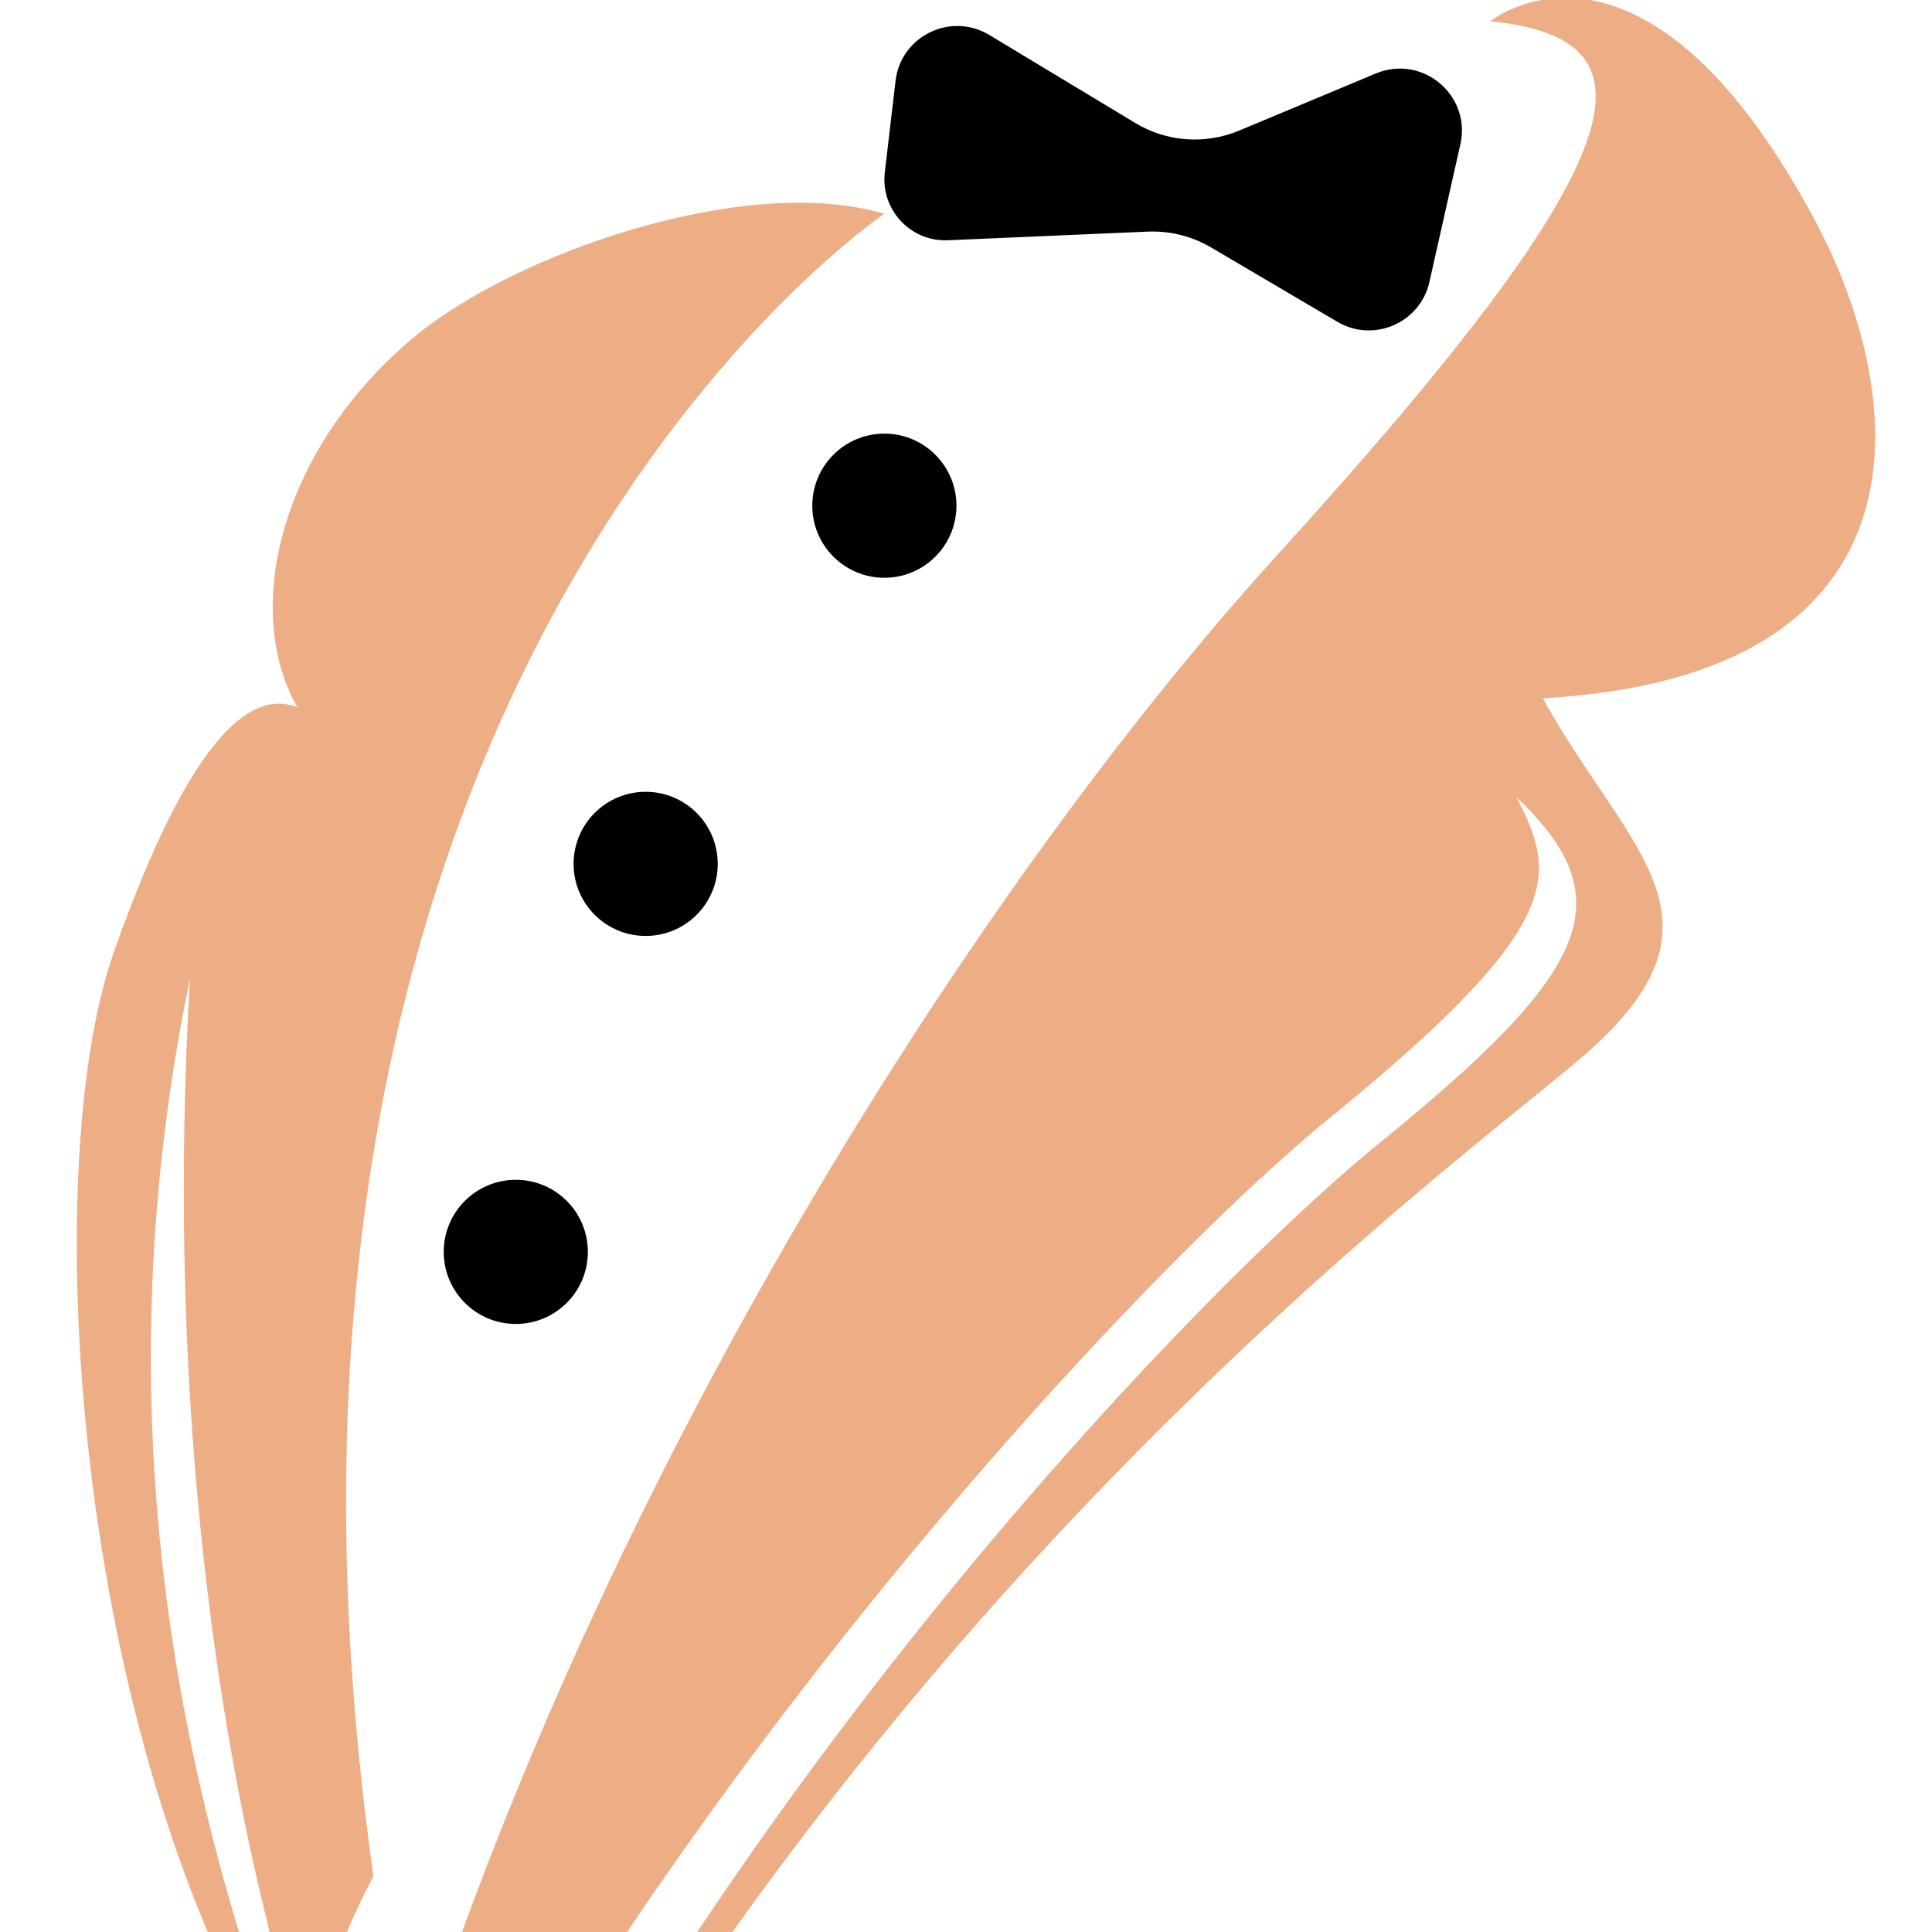 <?xml version="1.0" encoding="utf-8"?>
<!-- Generator: Adobe Illustrator 16.0.0, SVG Export Plug-In . SVG Version: 6.00 Build 0)  -->
<!DOCTYPE svg PUBLIC "-//W3C//DTD SVG 1.1//EN" "http://www.w3.org/Graphics/SVG/1.1/DTD/svg11.dtd">
<svg version="1.1" id="Calque_1" xmlns="http://www.w3.org/2000/svg" xmlns:xlink="http://www.w3.org/1999/xlink" x="0px" y="0px"
	 width="36px" height="36px" viewBox="0 0 36 36" enable-background="new 0 0 36 36" xml:space="preserve">
<g>
	<path fill="#EDAD85" d="M27.771,0.396c0,0,2.808-2.297,6.022,3.662c1.845,3.418,2.278,8.546-5.046,8.953
		c1.628,2.93,3.744,4.151,0.651,6.756c-3.093,2.604-16.611,12.5-23.813,31.176c4.517-14.283,16.235-26.49,20.142-29.663
		c3.906-3.173,4.539-4.524,2.53-6.424c0.762,1.465,0.924,2.387-3.472,5.969C20.394,24.404,9.614,36.416,5.586,47.525
		c2.198-14.65,11.348-29.632,18.231-37.202C30.701,2.755,30.945,0.72,27.771,0.396z"/>
	<path fill="#EDAD85" d="M16.479,3.984c0,0-12.695,8.513-9.521,30.975c-1.221,2.318-1.146,3.668-1.146,3.668
		S2.807,30.809,3.54,18.234c-1.465,7.082-0.684,13.99,2.001,20.908c-4.15-6.186-4.883-17.255-3.418-21.405
		c1.465-4.15,2.604-4.882,3.418-4.557c-1.058-1.871-0.272-4.877,2.197-6.917C9.61,4.716,13.908,3.22,16.479,3.984z"/>
	<circle cx="16.479" cy="9.423" r="1.343"/>
	<circle cx="12.031" cy="16.097" r="1.343"/>
	<circle cx="9.611" cy="23.327" r="1.343"/>
	<path d="M16.487,3.213l0.2-1.706c0.098-0.836,1.028-1.29,1.748-0.855l2.718,1.639c0.585,0.354,1.303,0.406,1.933,0.144l2.551-1.066
		c0.868-0.361,1.78,0.404,1.575,1.32l-0.577,2.565c-0.172,0.764-1.039,1.14-1.714,0.743l-2.356-1.387
		c-0.357-0.21-0.767-0.312-1.18-0.294l-3.724,0.161C16.965,4.506,16.407,3.906,16.487,3.213z"/>
</g>
</svg>

